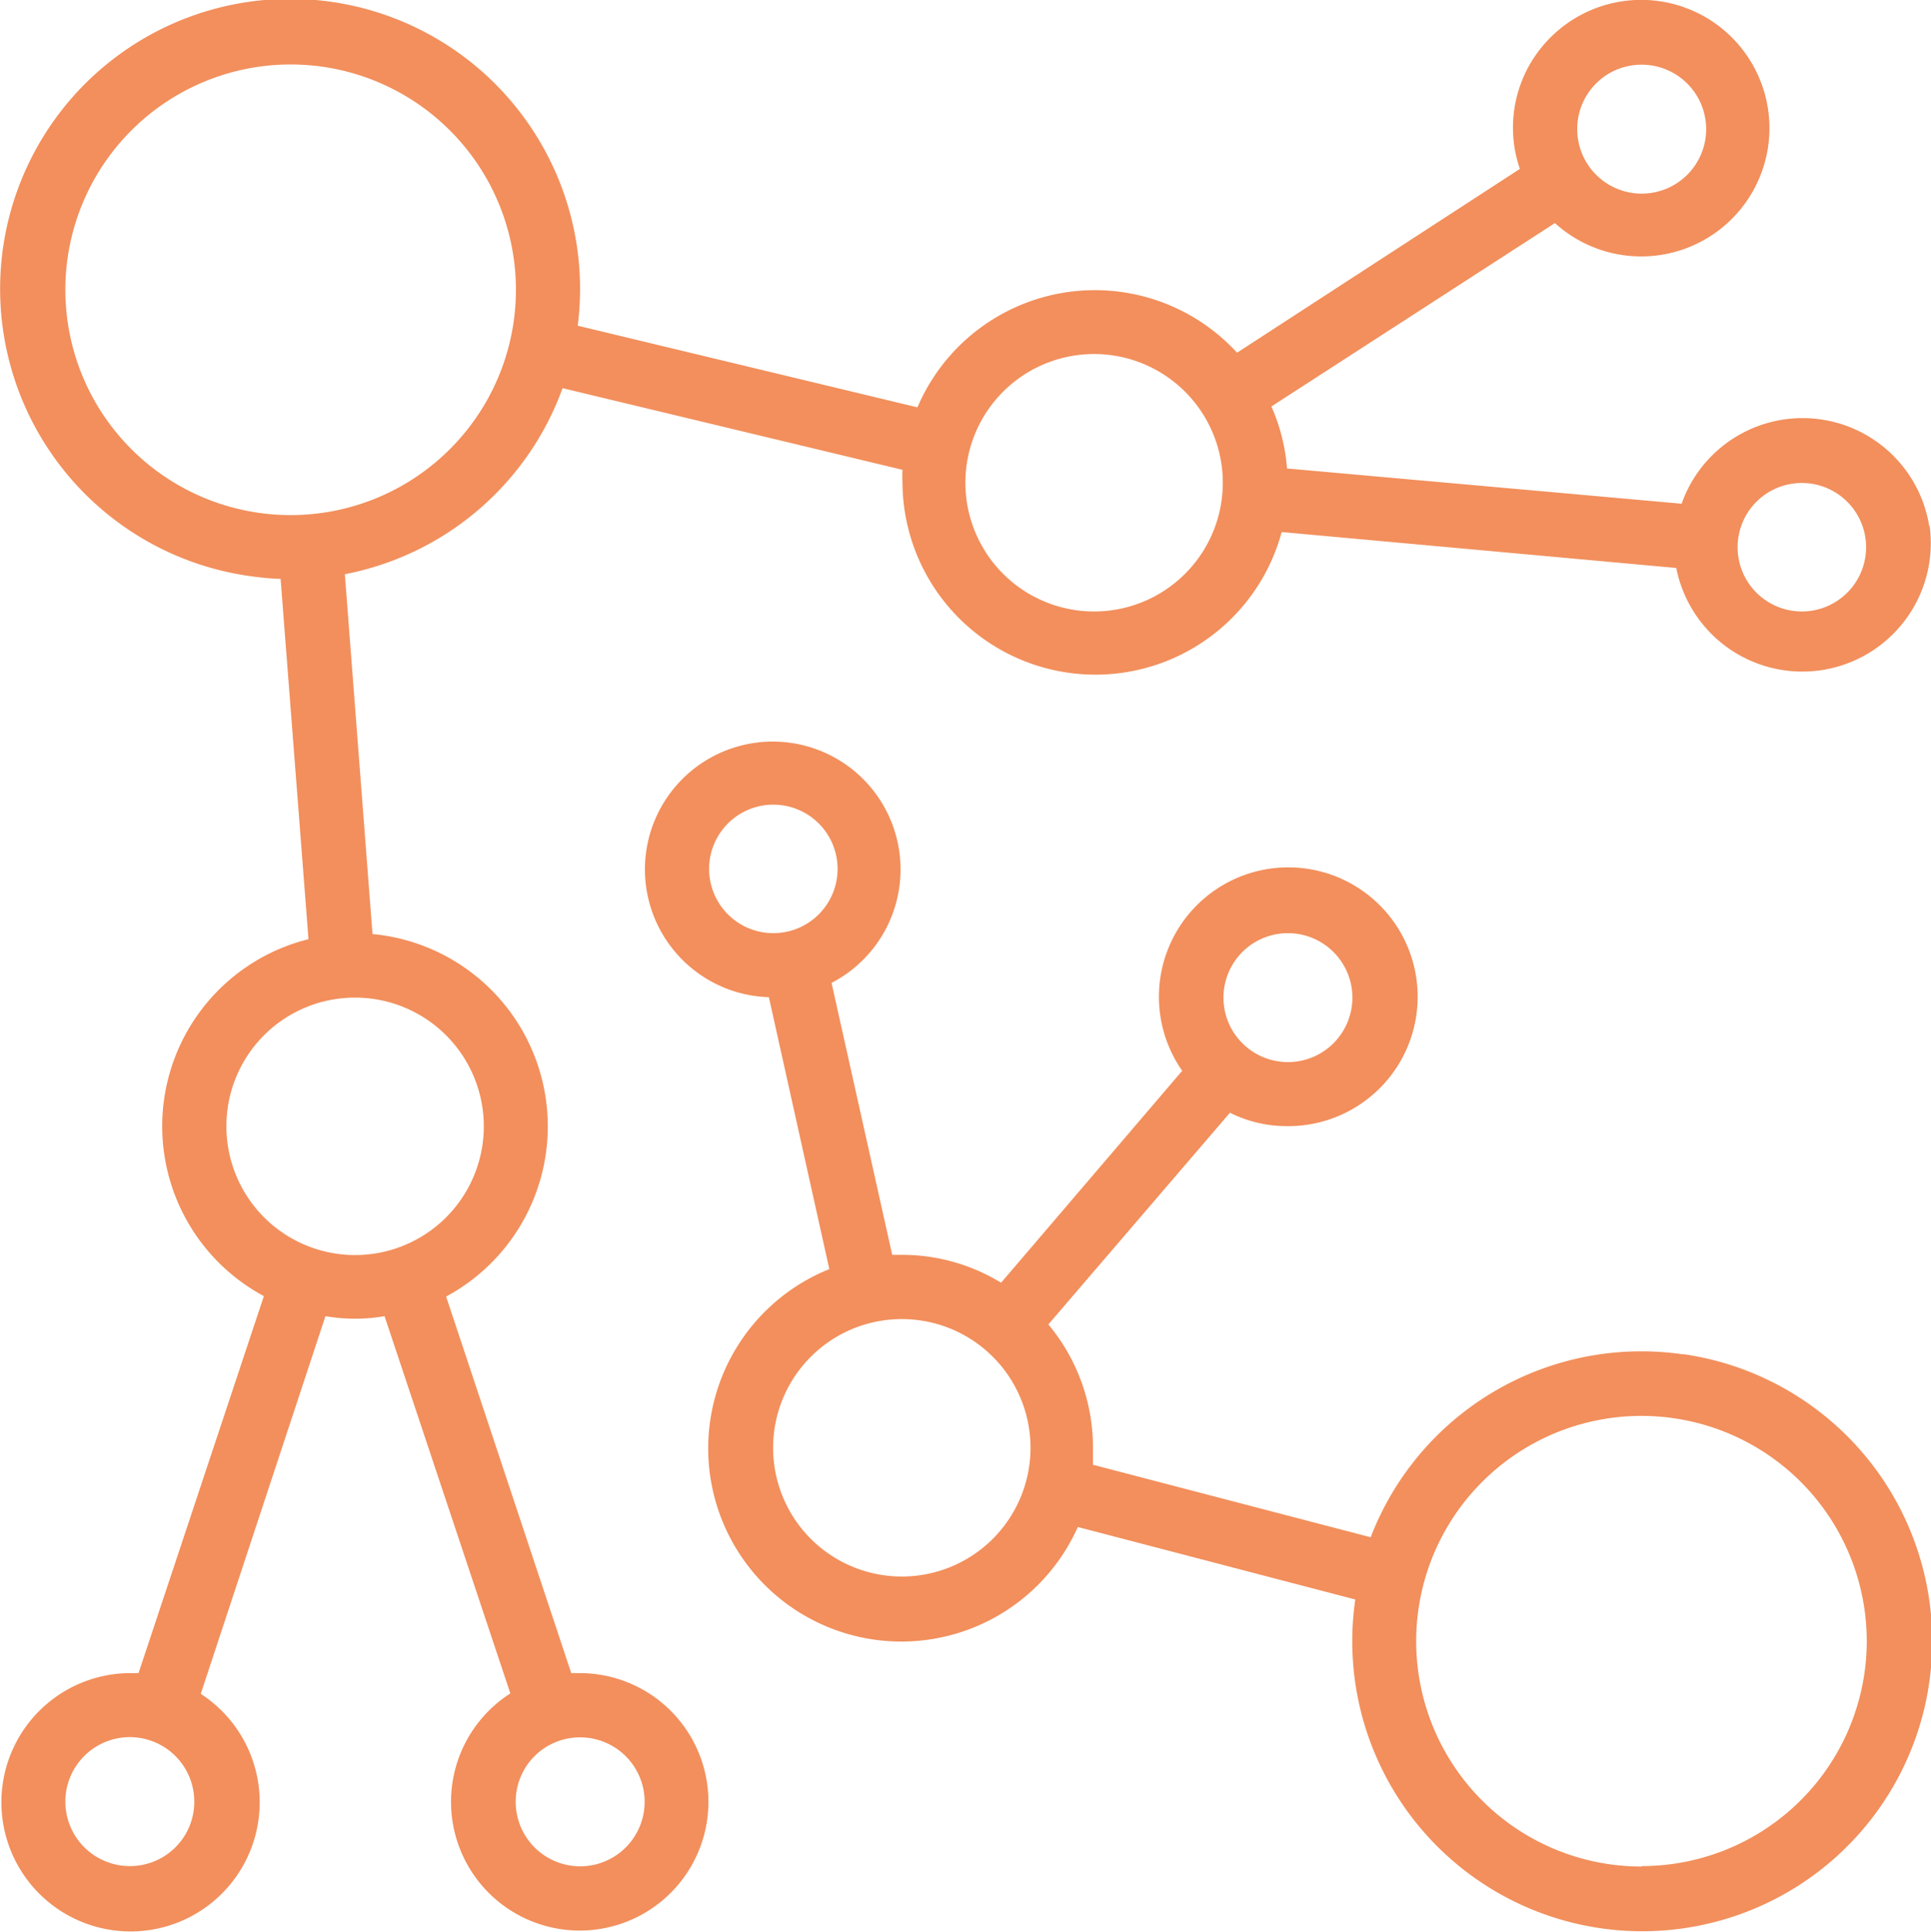 <?xml version="1.0" encoding="UTF-8"?>
<svg xmlns="http://www.w3.org/2000/svg" viewBox="0 0 86.57 86.59">
  <defs>
    <style>.cls-1{fill:#f28f5c;}</style>
  </defs>
  <title>titleFichier 8</title>
  <g id="Calque_2" data-name="Calque 2">
    <g id="Components">
      <path class="cls-1" d="M86.49,23.58a5.75,5.75,0,0,0-11.1-1L57.7,21A8.54,8.54,0,0,0,57,18.22L69.71,10a5.75,5.75,0,1,0-.39-8.12,5.69,5.69,0,0,0-1.49,3.88,5.55,5.55,0,0,0,.31,1.81L55.46,15.81a8.65,8.65,0,0,0-14.33,2.45L25.9,14.6A13,13,0,1,0,11.4,25.85a11.74,11.74,0,0,0,1.18.1L13.83,42.1a8.64,8.64,0,0,0-2,16L6.21,75c-.13,0-.25,0-.39,0A5.79,5.79,0,1,0,9,75.93L14.59,59a7.86,7.86,0,0,0,2.65,0l5.64,16.91A5.77,5.77,0,1,0,26,75c-.13,0-.26,0-.39,0L20,58.12A8.66,8.66,0,0,0,16.7,41.87L15.46,25.74a13,13,0,0,0,9.76-8.34l15.24,3.66a5.68,5.68,0,0,0,0,.59,8.65,8.65,0,0,0,17,2.2l17.69,1.61a5.76,5.76,0,0,0,11.36-1.88ZM73.59,2.9a2.89,2.89,0,1,1-2.88,2.88A2.88,2.88,0,0,1,73.59,2.9ZM5.82,83.65a2.89,2.89,0,1,1,2.89-2.88A2.88,2.88,0,0,1,5.82,83.65ZM26,77.88a2.89,2.89,0,1,1-2.88,2.89A2.88,2.88,0,0,1,26,77.88ZM15.92,44.72a5.77,5.77,0,1,1-5.77,5.76A5.76,5.76,0,0,1,15.92,44.72ZM13,23.09A10.1,10.1,0,1,1,23.13,13,10.1,10.1,0,0,1,13,23.09Zm36.05,4.32a5.77,5.77,0,1,1,5.77-5.76A5.77,5.77,0,0,1,49.08,27.41Zm31.72,0a2.88,2.88,0,1,1,2.89-2.88A2.88,2.88,0,0,1,80.8,27.41Z"></path>
      <path class="cls-1" d="M75.45,60.71a13,13,0,0,0-14,8.2L49,65.66c0-.25,0-.5,0-.76a8.61,8.61,0,0,0-2-5.53l8.14-9.49a5.66,5.66,0,0,0,2.52.6A5.8,5.8,0,1,0,53,48L44.88,57.5a8.52,8.52,0,0,0-4.45-1.25l-.43,0L37.28,44.06a5.73,5.73,0,1,0-2.81.64l2.71,12.19A8.66,8.66,0,1,0,48.32,68.45L60.76,71.7a13,13,0,1,0,14.69-11ZM57.73,41.83a2.89,2.89,0,1,1-2.88,2.89A2.89,2.89,0,0,1,57.73,41.83Zm-23.07,0A2.88,2.88,0,1,1,37.55,39,2.88,2.88,0,0,1,34.66,41.83Zm5.77,28.84A5.77,5.77,0,1,1,46.2,64.9,5.77,5.77,0,0,1,40.43,70.67Zm33.16,13a10.1,10.1,0,1,1,10.1-10.09A10.09,10.09,0,0,1,73.59,83.65Z"></path>
    </g>
  </g>
</svg>
